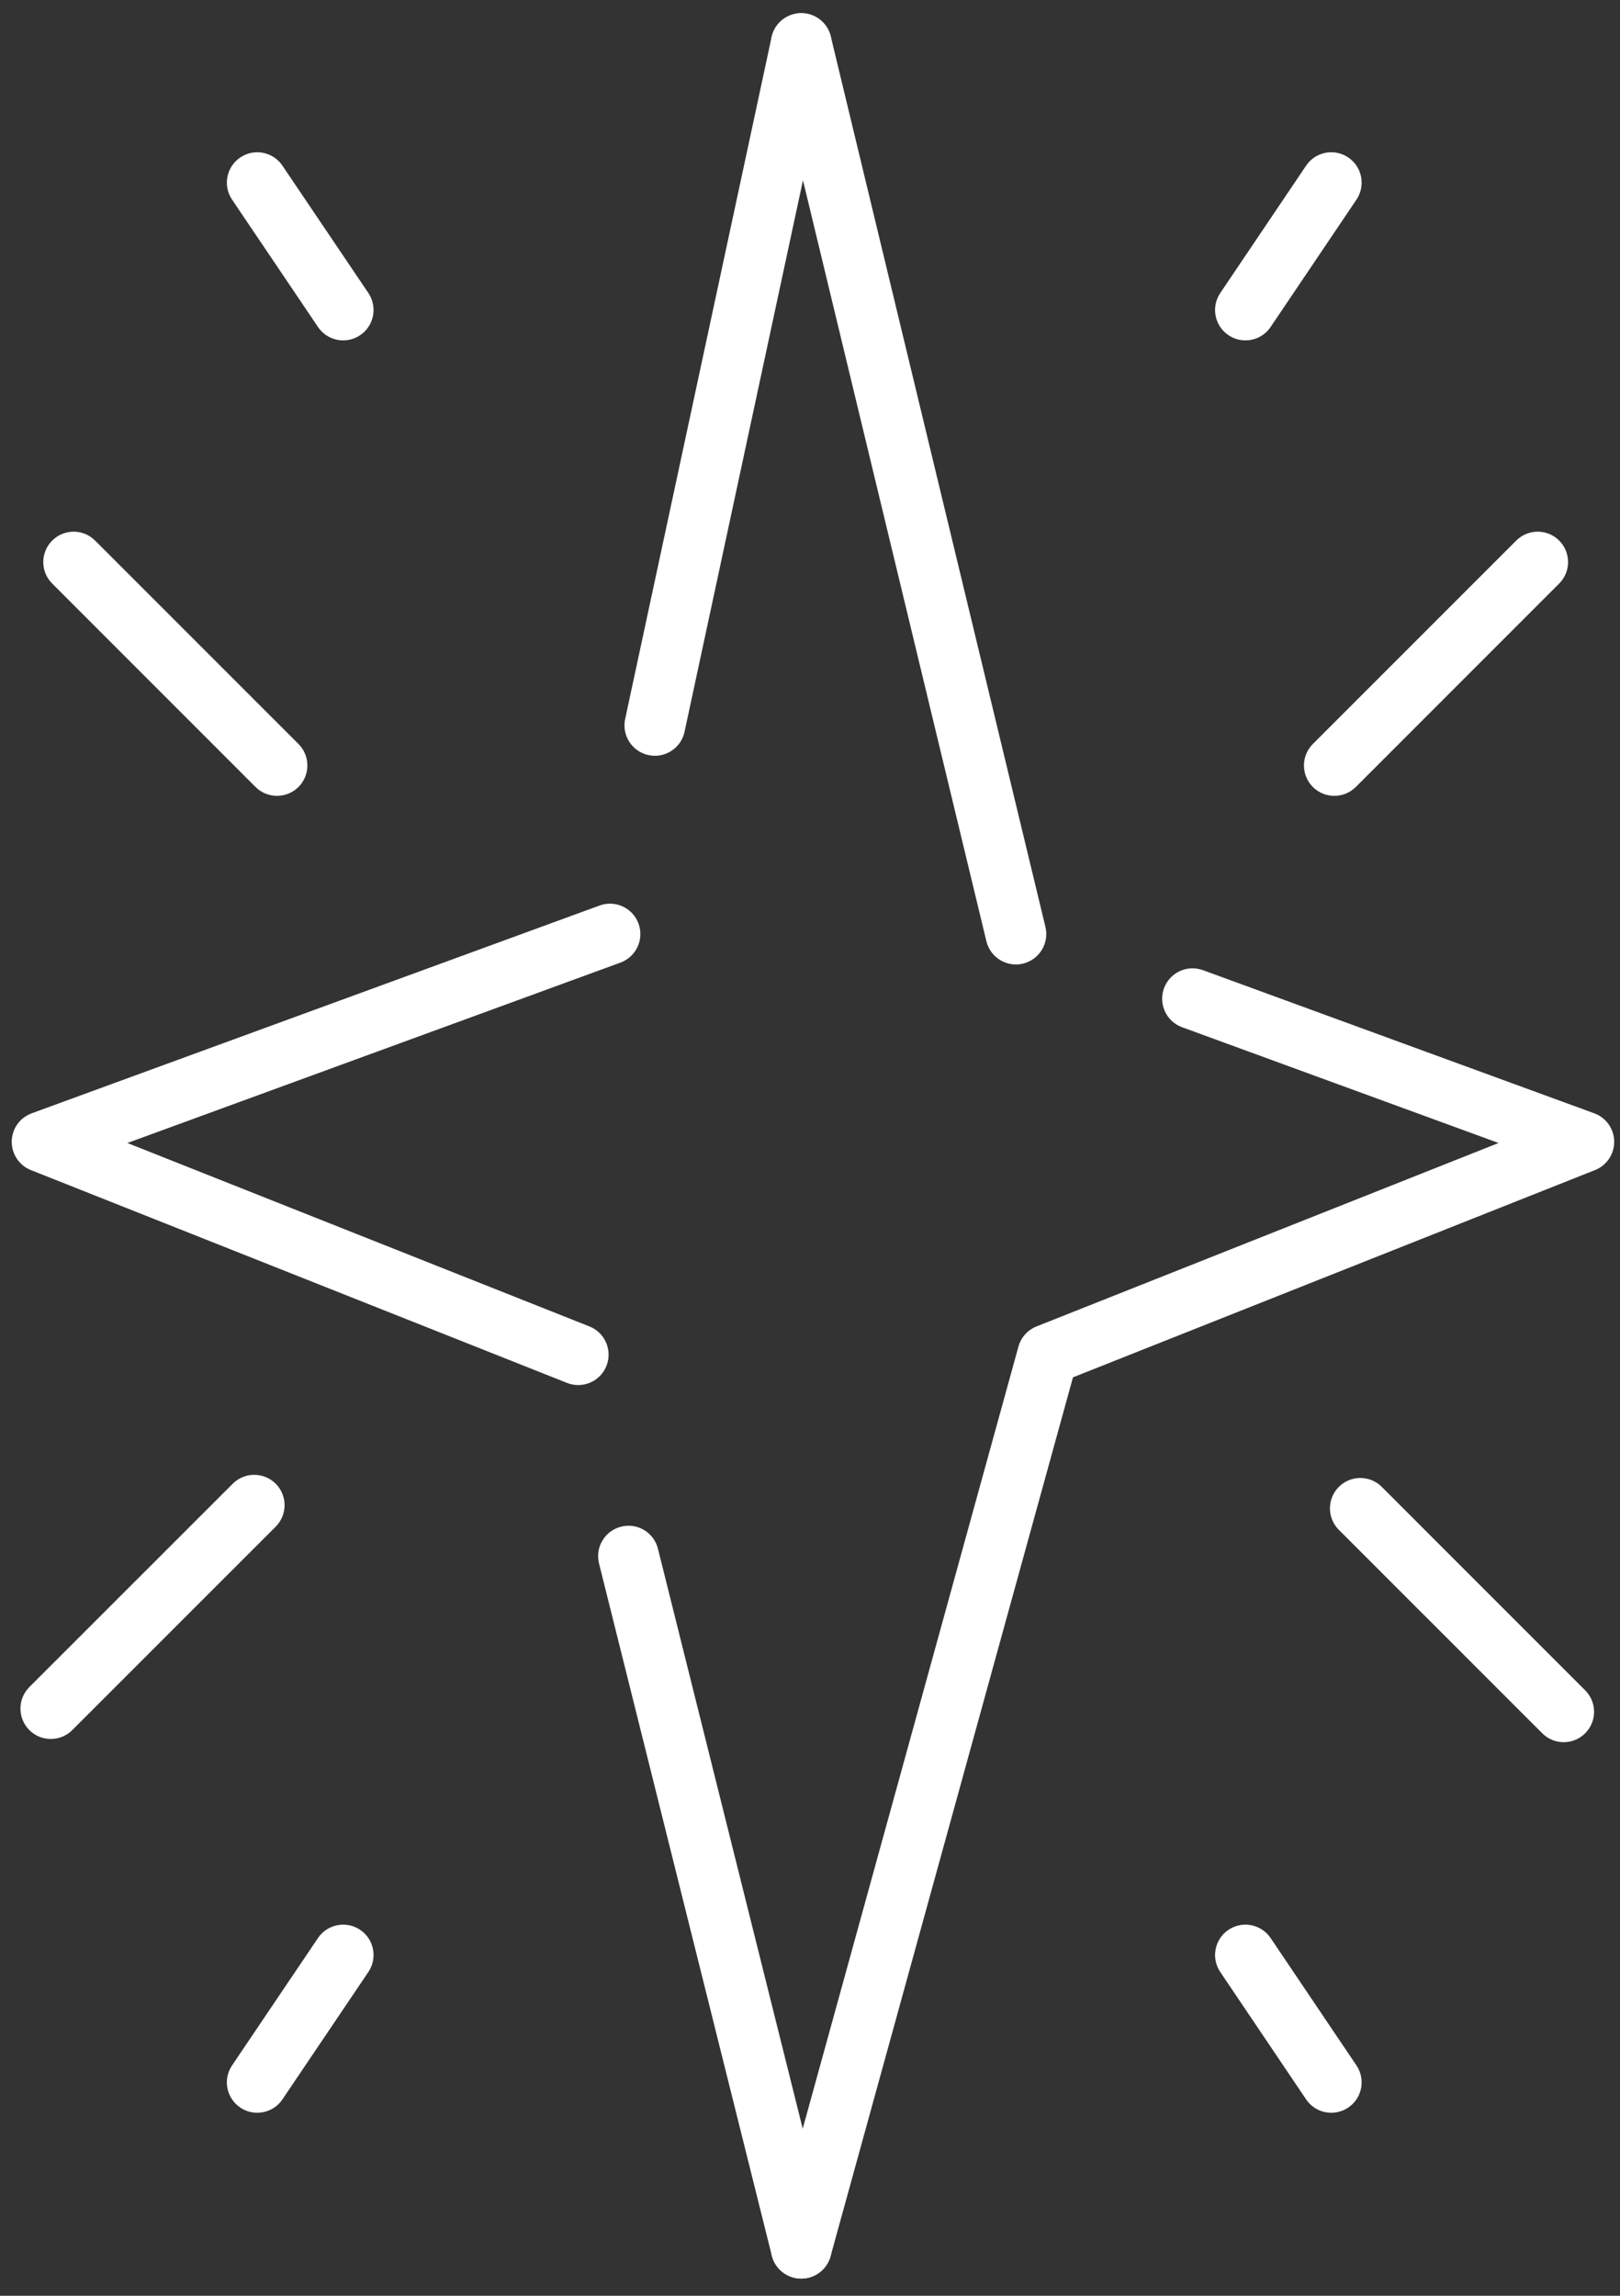 <?xml version="1.0" encoding="UTF-8"?>
<svg id="SVGDoc" width="48" height="68" xmlns="http://www.w3.org/2000/svg" version="1.1" xmlns:xlink="http://www.w3.org/1999/xlink" xmlns:avocode="https://avocode.com/" viewBox="0 0 48 68"><rect x="0" y="0" width="48" height="68" fill="#333333" stroke="none"/><defs></defs><desc>Generated with Avocode.</desc><g><g><title>Group 1108</title><g><title>Group 716</title><g><title>Group 707</title><g><title>Group 706</title><g><title>Path 3495</title><path d="M19.404,22.386c-0.062,0 -0.126,-0.006 -0.19,-0.02c-0.486,-0.105 -0.795,-0.583 -0.691,-1.069l4.338,-20.195c0.105,-0.486 0.586,-0.796 1.069,-0.691c0.486,0.104 0.795,0.583 0.691,1.069l-4.338,20.195c-0.091,0.422 -0.464,0.711 -0.879,0.711z" fill="#ffffff" fill-opacity="1"></path></g></g></g><g><title>Group 709</title><g><title>Group 708</title><g><title>Path 3496</title><path d="M17.132,41.025c-0.111,0 -0.223,-0.02 -0.332,-0.064l-15.885,-6.304c-0.347,-0.137 -0.572,-0.475 -0.567,-0.848c0.004,-0.374 0.24,-0.705 0.59,-0.833l16.827,-6.155c0.467,-0.17 0.984,0.07 1.154,0.537c0.171,0.466 -0.069,0.983 -0.536,1.154l-14.609,5.343v0l13.69,5.433c0.462,0.183 0.688,0.707 0.505,1.169c-0.141,0.353 -0.479,0.568 -0.837,0.568z" fill="#ffffff" fill-opacity="1"></path></g></g></g><g><title>Group 711</title><g><title>Group 710</title><g><title>Path 3497</title><path d="M23.741,67.491c-0.404,0 -0.771,-0.273 -0.873,-0.682l-5.119,-20.499c-0.121,-0.482 0.173,-0.971 0.655,-1.091c0.483,-0.123 0.971,0.173 1.091,0.655l5.119,20.499c0.121,0.482 -0.173,0.971 -0.655,1.091c-0.073,0.019 -0.147,0.027 -0.218,0.027z" fill="#ffffff" fill-opacity="1"></path></g></g></g><g><title>Group 713</title><g><title>Group 712</title><g><title>Path 3498</title><path d="M30.1,28.567c-0.406,0 -0.775,-0.277 -0.874,-0.69l-6.36,-26.376c-0.117,-0.482 0.181,-0.969 0.664,-1.085c0.482,-0.119 0.969,0.18 1.086,0.664l6.36,26.376c0.116,0.483 -0.181,0.969 -0.665,1.086c-0.07,0.017 -0.141,0.025 -0.211,0.025z" fill="#ffffff" fill-opacity="1"></path></g></g></g><g><title>Group 715</title><g><title>Group 714</title><g><title>Path 3499</title><path d="M23.742,67.491c-0.08,0 -0.16,-0.011 -0.24,-0.032c-0.48,-0.133 -0.761,-0.628 -0.629,-1.107l7.303,-26.467c0.075,-0.272 0.274,-0.493 0.536,-0.597l13.69,-5.433v0l-9.377,-3.429c-0.467,-0.171 -0.707,-0.687 -0.536,-1.154c0.171,-0.467 0.686,-0.706 1.154,-0.536l11.594,4.24c0.351,0.128 0.586,0.459 0.591,0.833c0.005,0.373 -0.221,0.711 -0.568,0.848l-15.468,6.139v0l-7.183,26.034c-0.111,0.4 -0.472,0.661 -0.867,0.661z" fill="#ffffff" fill-opacity="1"></path></g></g></g></g><g><title>Group 718</title><g><title>Group 717</title><g><title>Path 3500</title><path d="M8.207,23.573c-0.23,0 -0.46,-0.088 -0.636,-0.263l-6.025,-6.026c-0.352,-0.351 -0.352,-0.921 0,-1.272c0.351,-0.352 0.921,-0.352 1.272,0l6.026,6.025c0.351,0.351 0.351,0.922 0,1.273c-0.176,0.175 -0.406,0.263 -0.637,0.263z" fill="#ffffff" fill-opacity="1"></path></g></g></g><g><title>Group 720</title><g><title>Group 719</title><g><title>Path 3501</title><path d="M39.535,23.573c-0.23,0 -0.46,-0.088 -0.636,-0.263c-0.351,-0.352 -0.351,-0.922 0,-1.273l6.026,-6.025c0.352,-0.352 0.921,-0.352 1.273,0c0.351,0.351 0.351,0.921 0,1.272l-6.026,6.026c-0.176,0.175 -0.406,0.263 -0.637,0.263z" fill="#ffffff" fill-opacity="1"></path></g></g></g><g><title>Group 722</title><g><title>Group 721</title><g><title>Path 3502</title><path d="M1.505,51.507c-0.23,0 -0.461,-0.087 -0.636,-0.263c-0.351,-0.352 -0.351,-0.922 0,-1.273l6.027,-6.024c0.351,-0.351 0.921,-0.351 1.273,0c0.351,0.352 0.351,0.922 -0.001,1.273l-6.026,6.024c-0.176,0.176 -0.406,0.263 -0.637,0.263z" fill="#ffffff" fill-opacity="1"></path></g></g></g><g><title>Group 724</title><g><title>Group 723</title><g><title>Path 3503</title><path d="M46.332,51.603c-0.231,0 -0.461,-0.088 -0.636,-0.264l-6.027,-6.026c-0.351,-0.351 -0.351,-0.921 0,-1.272c0.351,-0.352 0.921,-0.352 1.273,0l6.026,6.026c0.352,0.351 0.352,0.92 0,1.272c-0.175,0.176 -0.406,0.264 -0.636,0.264z" fill="#ffffff" fill-opacity="1"></path></g></g></g><g><title>Group 726</title><g><title>Group 725</title><g><title>Path 3504</title><path d="M10.169,10.082c-0.289,0 -0.573,-0.139 -0.747,-0.397l-2.546,-3.772c-0.278,-0.412 -0.17,-0.971 0.243,-1.249c0.412,-0.279 0.972,-0.169 1.249,0.242l2.546,3.772c0.278,0.412 0.17,0.971 -0.242,1.25c-0.154,0.104 -0.33,0.154 -0.503,0.154z" fill="#ffffff" fill-opacity="1"></path></g></g></g><g><title>Group 728</title><g><title>Group 727</title><g><title>Path 3505</title><path d="M36.901,10.082c-0.173,0 -0.348,-0.05 -0.502,-0.154c-0.413,-0.278 -0.521,-0.837 -0.243,-1.249l2.543,-3.772c0.277,-0.412 0.835,-0.523 1.249,-0.243c0.413,0.278 0.521,0.837 0.243,1.249l-2.543,3.772c-0.174,0.258 -0.458,0.397 -0.747,0.397z" fill="#ffffff" fill-opacity="1"></path></g></g></g><g><title>Group 730</title><g><title>Group 729</title><g><title>Path 3506</title><path d="M7.621,62.579c-0.173,0 -0.348,-0.05 -0.502,-0.154c-0.413,-0.278 -0.521,-0.837 -0.243,-1.249l2.546,-3.773c0.278,-0.411 0.838,-0.52 1.25,-0.242c0.412,0.278 0.52,0.837 0.242,1.249l-2.546,3.773c-0.174,0.258 -0.458,0.396 -0.747,0.396z" fill="#ffffff" fill-opacity="1"></path></g></g></g><g><title>Group 732</title><g><title>Group 731</title><g><title>Path 3507</title><path d="M39.446,62.579c-0.289,0 -0.573,-0.139 -0.747,-0.397l-2.543,-3.772c-0.278,-0.412 -0.169,-0.972 0.243,-1.249c0.412,-0.279 0.97,-0.169 1.249,0.243l2.543,3.772c0.278,0.412 0.169,0.972 -0.243,1.249c-0.154,0.104 -0.329,0.154 -0.502,0.154z" fill="#ffffff" fill-opacity="1"></path></g></g></g></g></g></svg>